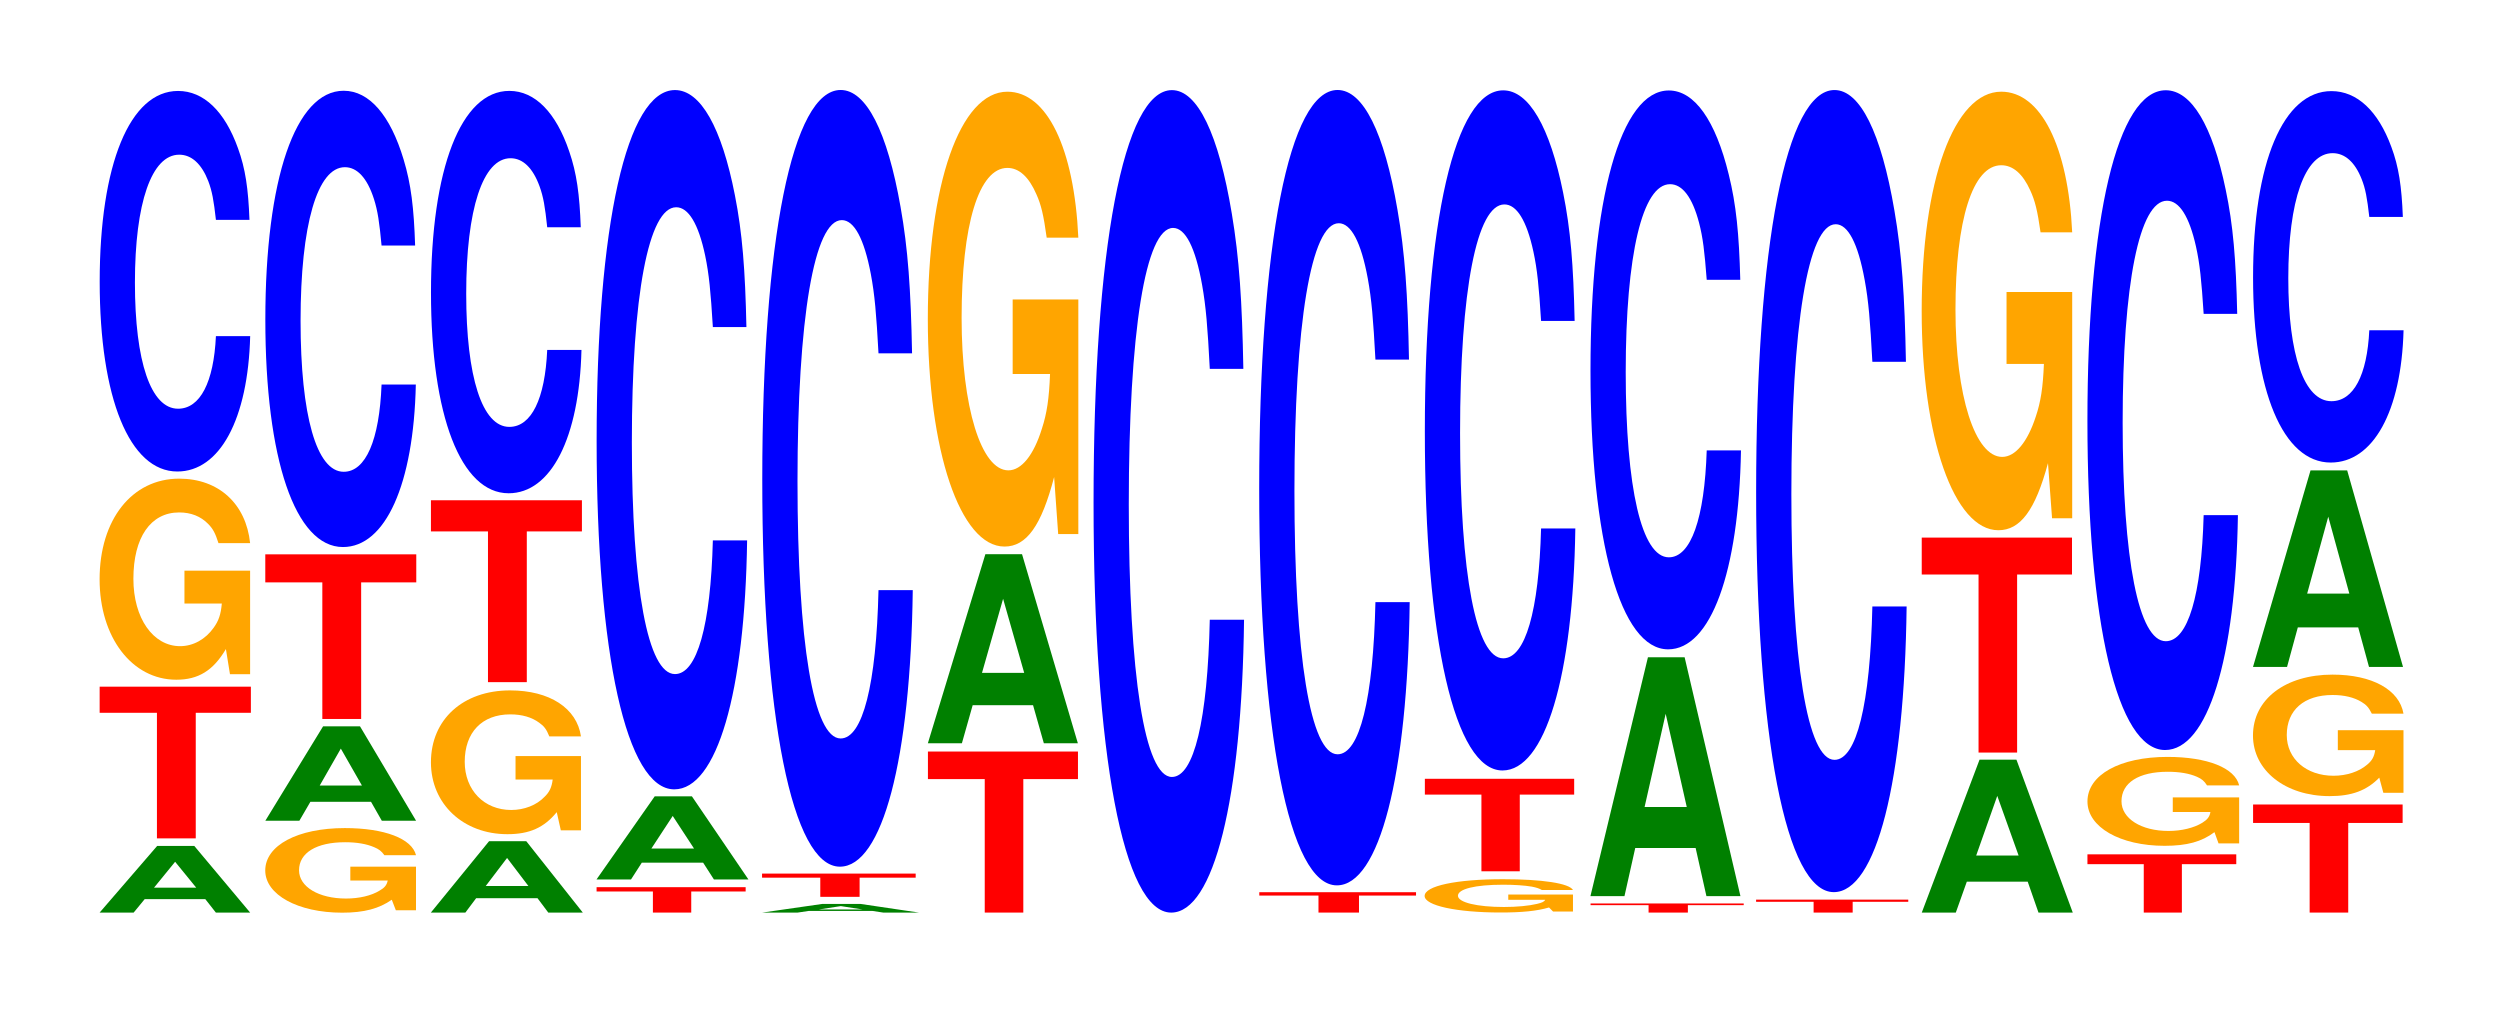 <?xml version="1.0" encoding="UTF-8"?>
<svg xmlns="http://www.w3.org/2000/svg" xmlns:xlink="http://www.w3.org/1999/xlink" width="163pt" height="66pt" viewBox="0 0 163 66" version="1.1">
<defs>
<g>
<symbol overflow="visible" id="glyph0-0">
<path style="stroke:none;" d="M 7.266 -0.875 L 7.953 0 L 10.188 0 L 6.547 -4.344 L 4.125 -4.344 L 0.375 0 L 2.594 0 L 3.312 -0.875 Z M 6.672 -1.625 L 3.922 -1.625 L 5.297 -3.312 Z M 6.672 -1.625 "/>
</symbol>
<symbol overflow="visible" id="glyph1-0">
<path style="stroke:none;" d="M 6.5 -8.188 L 10.094 -8.188 L 10.094 -9.891 L 0.234 -9.891 L 0.234 -8.188 L 3.969 -8.188 L 3.969 0 L 6.5 0 Z M 6.5 -8.188 "/>
</symbol>
<symbol overflow="visible" id="glyph2-0">
<path style="stroke:none;" d="M 10.422 -6.719 L 6.141 -6.719 L 6.141 -4.578 L 8.578 -4.578 C 8.516 -3.875 8.375 -3.453 8.047 -3 C 7.516 -2.25 6.719 -1.797 5.859 -1.797 C 4.094 -1.797 2.812 -3.625 2.812 -6.188 C 2.812 -8.891 3.938 -10.516 5.797 -10.516 C 6.562 -10.516 7.203 -10.266 7.688 -9.766 C 8 -9.453 8.156 -9.156 8.359 -8.516 L 10.422 -8.516 C 10.156 -11.078 8.375 -12.719 5.797 -12.719 C 2.719 -12.719 0.609 -10.047 0.609 -6.156 C 0.609 -2.375 2.719 0.391 5.609 0.391 C 7.047 0.391 8.016 -0.203 8.844 -1.609 L 9.109 0.031 L 10.422 0.031 Z M 10.422 -6.719 "/>
</symbol>
<symbol overflow="visible" id="glyph3-0">
<path style="stroke:none;" d="M 10.438 -15.656 C 10.359 -17.703 10.172 -19 9.688 -20.328 C 8.828 -22.734 7.453 -24.062 5.781 -24.062 C 2.641 -24.062 0.672 -19.281 0.672 -11.625 C 0.672 -4.031 2.625 0.75 5.734 0.75 C 8.5 0.75 10.344 -2.656 10.484 -8.078 L 8.25 -8.078 C 8.109 -5.062 7.219 -3.344 5.781 -3.344 C 4.016 -3.344 2.969 -6.391 2.969 -11.562 C 2.969 -16.781 4.062 -19.906 5.859 -19.906 C 6.656 -19.906 7.312 -19.312 7.75 -18.188 C 8 -17.531 8.109 -16.922 8.25 -15.656 Z M 10.438 -15.656 "/>
</symbol>
<symbol overflow="visible" id="glyph4-0">
<path style="stroke:none;" d="M 10.438 -2.828 L 6.156 -2.828 L 6.156 -1.922 L 8.594 -1.922 C 8.531 -1.625 8.391 -1.453 8.062 -1.266 C 7.531 -0.938 6.734 -0.75 5.875 -0.75 C 4.094 -0.75 2.812 -1.516 2.812 -2.594 C 2.812 -3.734 3.953 -4.422 5.812 -4.422 C 6.578 -4.422 7.219 -4.312 7.719 -4.094 C 8.016 -3.969 8.188 -3.844 8.375 -3.578 L 10.438 -3.578 C 10.172 -4.656 8.391 -5.344 5.797 -5.344 C 2.719 -5.344 0.609 -4.219 0.609 -2.578 C 0.609 -1 2.734 0.172 5.625 0.172 C 7.062 0.172 8.031 -0.094 8.859 -0.672 L 9.125 0.016 L 10.438 0.016 Z M 10.438 -2.828 "/>
</symbol>
<symbol overflow="visible" id="glyph5-0">
<path style="stroke:none;" d="M 7.266 -1.234 L 7.969 0 L 10.203 0 L 6.547 -6.156 L 4.141 -6.156 L 0.375 0 L 2.594 0 L 3.312 -1.234 Z M 6.672 -2.297 L 3.922 -2.297 L 5.297 -4.703 Z M 6.672 -2.297 "/>
</symbol>
<symbol overflow="visible" id="glyph6-0">
<path style="stroke:none;" d="M 6.484 -8.906 L 10.078 -8.906 L 10.078 -10.734 L 0.234 -10.734 L 0.234 -8.906 L 3.953 -8.906 L 3.953 0 L 6.484 0 Z M 6.484 -8.906 "/>
</symbol>
<symbol overflow="visible" id="glyph7-0">
<path style="stroke:none;" d="M 10.438 -18.766 C 10.359 -21.219 10.172 -22.781 9.688 -24.375 C 8.828 -27.25 7.453 -28.859 5.781 -28.859 C 2.641 -28.859 0.672 -23.125 0.672 -13.938 C 0.672 -4.828 2.625 0.891 5.734 0.891 C 8.5 0.891 10.344 -3.188 10.484 -9.703 L 8.25 -9.703 C 8.109 -6.078 7.219 -4.016 5.781 -4.016 C 4.016 -4.016 2.969 -7.672 2.969 -13.859 C 2.969 -20.125 4.062 -23.875 5.859 -23.875 C 6.656 -23.875 7.312 -23.172 7.75 -21.812 C 8 -21.031 8.109 -20.281 8.25 -18.766 Z M 10.438 -18.766 "/>
</symbol>
<symbol overflow="visible" id="glyph8-0">
<path style="stroke:none;" d="M 7.328 -0.938 L 8.031 0 L 10.281 0 L 6.594 -4.656 L 4.172 -4.656 L 0.375 0 L 2.625 0 L 3.328 -0.938 Z M 6.734 -1.734 L 3.953 -1.734 L 5.344 -3.562 Z M 6.734 -1.734 "/>
</symbol>
<symbol overflow="visible" id="glyph9-0">
<path style="stroke:none;" d="M 10.391 -4.812 L 6.125 -4.812 L 6.125 -3.281 L 8.547 -3.281 C 8.484 -2.781 8.344 -2.469 8.016 -2.156 C 7.5 -1.609 6.688 -1.297 5.844 -1.297 C 4.078 -1.297 2.812 -2.594 2.812 -4.438 C 2.812 -6.359 3.938 -7.531 5.781 -7.531 C 6.547 -7.531 7.188 -7.344 7.672 -6.984 C 7.984 -6.766 8.141 -6.562 8.328 -6.094 L 10.391 -6.094 C 10.125 -7.938 8.344 -9.094 5.766 -9.094 C 2.703 -9.094 0.609 -7.203 0.609 -4.406 C 0.609 -1.688 2.719 0.281 5.594 0.281 C 7.031 0.281 7.984 -0.141 8.812 -1.156 L 9.078 0.031 L 10.391 0.031 Z M 10.391 -4.812 "/>
</symbol>
<symbol overflow="visible" id="glyph10-0">
<path style="stroke:none;" d="M 6.484 -9.828 L 10.078 -9.828 L 10.078 -11.859 L 0.234 -11.859 L 0.234 -9.828 L 3.953 -9.828 L 3.953 0 L 6.484 0 Z M 6.484 -9.828 "/>
</symbol>
<symbol overflow="visible" id="glyph11-0">
<path style="stroke:none;" d="M 10.438 -16.547 C 10.359 -18.703 10.172 -20.078 9.688 -21.484 C 8.828 -24.031 7.453 -25.438 5.781 -25.438 C 2.641 -25.438 0.672 -20.391 0.672 -12.297 C 0.672 -4.25 2.625 0.797 5.734 0.797 C 8.5 0.797 10.344 -2.812 10.484 -8.547 L 8.25 -8.547 C 8.109 -5.359 7.219 -3.531 5.781 -3.531 C 4.016 -3.531 2.969 -6.766 2.969 -12.219 C 2.969 -17.75 4.062 -21.047 5.859 -21.047 C 6.656 -21.047 7.312 -20.422 7.75 -19.219 C 8 -18.531 8.109 -17.891 8.25 -16.547 Z M 10.438 -16.547 "/>
</symbol>
<symbol overflow="visible" id="glyph12-0">
<path style="stroke:none;" d="M 6.406 -1.375 L 9.953 -1.375 L 9.953 -1.656 L 0.234 -1.656 L 0.234 -1.375 L 3.906 -1.375 L 3.906 0 L 6.406 0 Z M 6.406 -1.375 "/>
</symbol>
<symbol overflow="visible" id="glyph13-0">
<path style="stroke:none;" d="M 7.328 -1.094 L 8.031 0 L 10.281 0 L 6.594 -5.422 L 4.172 -5.422 L 0.375 0 L 2.625 0 L 3.328 -1.094 Z M 6.734 -2.016 L 3.953 -2.016 L 5.344 -4.141 Z M 6.734 -2.016 "/>
</symbol>
<symbol overflow="visible" id="glyph14-0">
<path style="stroke:none;" d="M 10.438 -28.766 C 10.359 -32.516 10.172 -34.906 9.688 -37.359 C 8.828 -41.766 7.453 -44.219 5.781 -44.219 C 2.641 -44.219 0.672 -35.438 0.672 -21.359 C 0.672 -7.406 2.625 1.375 5.734 1.375 C 8.5 1.375 10.344 -4.891 10.484 -14.859 L 8.25 -14.859 C 8.109 -9.312 7.219 -6.141 5.781 -6.141 C 4.016 -6.141 2.969 -11.75 2.969 -21.25 C 2.969 -30.844 4.062 -36.578 5.859 -36.578 C 6.656 -36.578 7.312 -35.5 7.75 -33.422 C 8 -32.219 8.109 -31.094 8.25 -28.766 Z M 10.438 -28.766 "/>
</symbol>
<symbol overflow="visible" id="glyph15-0">
<path style="stroke:none;" d="M 7.562 -0.109 L 8.281 0 L 10.609 0 L 6.812 -0.562 L 4.297 -0.562 L 0.391 0 L 2.703 0 L 3.438 -0.109 Z M 6.938 -0.203 L 4.078 -0.203 L 5.516 -0.422 Z M 6.938 -0.203 "/>
</symbol>
<symbol overflow="visible" id="glyph16-0">
<path style="stroke:none;" d="M 6.594 -1.25 L 10.25 -1.25 L 10.25 -1.516 L 0.234 -1.516 L 0.234 -1.25 L 4.031 -1.25 L 4.031 0 L 6.594 0 Z M 6.594 -1.25 "/>
</symbol>
<symbol overflow="visible" id="glyph17-0">
<path style="stroke:none;" d="M 10.438 -31.938 C 10.359 -36.109 10.172 -38.766 9.688 -41.484 C 8.828 -46.391 7.453 -49.109 5.781 -49.109 C 2.641 -49.109 0.672 -39.359 0.672 -23.719 C 0.672 -8.219 2.625 1.531 5.734 1.531 C 8.5 1.531 10.344 -5.438 10.484 -16.5 L 8.25 -16.5 C 8.109 -10.344 7.219 -6.828 5.781 -6.828 C 4.016 -6.828 2.969 -13.047 2.969 -23.594 C 2.969 -34.266 4.062 -40.625 5.859 -40.625 C 6.656 -40.625 7.312 -39.422 7.75 -37.109 C 8 -35.781 8.109 -34.531 8.25 -31.938 Z M 10.438 -31.938 "/>
</symbol>
<symbol overflow="visible" id="glyph18-0">
<path style="stroke:none;" d="M 6.453 -8.703 L 10.016 -8.703 L 10.016 -10.5 L 0.234 -10.5 L 0.234 -8.703 L 3.938 -8.703 L 3.938 0 L 6.453 0 Z M 6.453 -8.703 "/>
</symbol>
<symbol overflow="visible" id="glyph19-0">
<path style="stroke:none;" d="M 7.234 -2.484 L 7.938 0 L 10.156 0 L 6.516 -12.328 L 4.125 -12.328 L 0.375 0 L 2.594 0 L 3.297 -2.484 Z M 6.656 -4.594 L 3.906 -4.594 L 5.281 -9.422 Z M 6.656 -4.594 "/>
</symbol>
<symbol overflow="visible" id="glyph20-0">
<path style="stroke:none;" d="M 10.422 -15.219 L 6.141 -15.219 L 6.141 -10.359 L 8.578 -10.359 C 8.516 -8.766 8.375 -7.797 8.047 -6.797 C 7.516 -5.078 6.719 -4.078 5.859 -4.078 C 4.094 -4.078 2.812 -8.188 2.812 -14.016 C 2.812 -20.109 3.938 -23.797 5.797 -23.797 C 6.562 -23.797 7.203 -23.203 7.688 -22.078 C 8 -21.391 8.156 -20.719 8.359 -19.25 L 10.422 -19.25 C 10.156 -25.078 8.375 -28.766 5.797 -28.766 C 2.719 -28.766 0.609 -22.75 0.609 -13.938 C 0.609 -5.359 2.719 0.891 5.609 0.891 C 7.047 0.891 8.016 -0.469 8.844 -3.641 L 9.109 0.078 L 10.422 0.078 Z M 10.422 -15.219 "/>
</symbol>
<symbol overflow="visible" id="glyph21-0">
<path style="stroke:none;" d="M 10.438 -33.844 C 10.359 -38.266 10.172 -41.062 9.688 -43.953 C 8.828 -49.141 7.453 -52.016 5.781 -52.016 C 2.641 -52.016 0.672 -41.703 0.672 -25.125 C 0.672 -8.703 2.625 1.609 5.734 1.609 C 8.5 1.609 10.344 -5.75 10.484 -17.484 L 8.25 -17.484 C 8.109 -10.953 7.219 -7.234 5.781 -7.234 C 4.016 -7.234 2.969 -13.828 2.969 -25 C 2.969 -36.297 4.062 -43.031 5.859 -43.031 C 6.656 -43.031 7.312 -41.766 7.75 -39.312 C 8 -37.906 8.109 -36.578 8.25 -33.844 Z M 10.438 -33.844 "/>
</symbol>
<symbol overflow="visible" id="glyph22-0">
<path style="stroke:none;" d="M 6.75 -1.109 L 10.469 -1.109 L 10.469 -1.328 L 0.25 -1.328 L 0.25 -1.109 L 4.109 -1.109 L 4.109 0 L 6.75 0 Z M 6.75 -1.109 "/>
</symbol>
<symbol overflow="visible" id="glyph23-0">
<path style="stroke:none;" d="M 10.438 -32.719 C 10.359 -36.984 10.172 -39.703 9.688 -42.484 C 8.828 -47.516 7.453 -50.297 5.781 -50.297 C 2.641 -50.297 0.672 -40.312 0.672 -24.297 C 0.672 -8.422 2.625 1.562 5.734 1.562 C 8.5 1.562 10.344 -5.562 10.484 -16.906 L 8.25 -16.906 C 8.109 -10.594 7.219 -6.984 5.781 -6.984 C 4.016 -6.984 2.969 -13.375 2.969 -24.156 C 2.969 -35.094 4.062 -41.609 5.859 -41.609 C 6.656 -41.609 7.312 -40.391 7.75 -38.016 C 8 -36.656 8.109 -35.359 8.25 -32.719 Z M 10.438 -32.719 "/>
</symbol>
<symbol overflow="visible" id="glyph24-0">
<path style="stroke:none;" d="M 10.281 -1.109 L 6.062 -1.109 L 6.062 -0.766 L 8.469 -0.766 C 8.406 -0.641 8.266 -0.578 7.938 -0.5 C 7.422 -0.375 6.625 -0.297 5.781 -0.297 C 4.031 -0.297 2.781 -0.594 2.781 -1.031 C 2.781 -1.469 3.891 -1.75 5.734 -1.75 C 6.484 -1.75 7.125 -1.703 7.594 -1.625 C 7.906 -1.562 8.062 -1.516 8.25 -1.406 L 10.281 -1.406 C 10.031 -1.844 8.266 -2.109 5.719 -2.109 C 2.672 -2.109 0.609 -1.672 0.609 -1.016 C 0.609 -0.391 2.688 0.062 5.547 0.062 C 6.953 0.062 7.922 -0.031 8.719 -0.266 L 8.984 0 L 10.281 0 Z M 10.281 -1.109 "/>
</symbol>
<symbol overflow="visible" id="glyph25-0">
<path style="stroke:none;" d="M 6.422 -5 L 9.969 -5 L 9.969 -6.031 L 0.234 -6.031 L 0.234 -5 L 3.922 -5 L 3.922 0 L 6.422 0 Z M 6.422 -5 "/>
</symbol>
<symbol overflow="visible" id="glyph26-0">
<path style="stroke:none;" d="M 10.438 -27.984 C 10.359 -31.641 10.172 -33.953 9.688 -36.344 C 8.828 -40.625 7.453 -43.016 5.781 -43.016 C 2.641 -43.016 0.672 -34.484 0.672 -20.781 C 0.672 -7.203 2.625 1.328 5.734 1.328 C 8.5 1.328 10.344 -4.766 10.484 -14.453 L 8.25 -14.453 C 8.109 -9.062 7.219 -5.984 5.781 -5.984 C 4.016 -5.984 2.969 -11.438 2.969 -20.672 C 2.969 -30.016 4.062 -35.578 5.859 -35.578 C 6.656 -35.578 7.312 -34.531 7.75 -32.5 C 8 -31.344 8.109 -30.25 8.25 -27.984 Z M 10.438 -27.984 "/>
</symbol>
<symbol overflow="visible" id="glyph27-0">
<path style="stroke:none;" d="M 6.578 -0.484 L 10.219 -0.484 L 10.219 -0.594 L 0.234 -0.594 L 0.234 -0.484 L 4.016 -0.484 L 4.016 0 L 6.578 0 Z M 6.578 -0.484 "/>
</symbol>
<symbol overflow="visible" id="glyph28-0">
<path style="stroke:none;" d="M 7.234 -3.141 L 7.938 0 L 10.156 0 L 6.516 -15.578 L 4.125 -15.578 L 0.375 0 L 2.594 0 L 3.297 -3.141 Z M 6.656 -5.812 L 3.906 -5.812 L 5.281 -11.891 Z M 6.656 -5.812 "/>
</symbol>
<symbol overflow="visible" id="glyph29-0">
<path style="stroke:none;" d="M 10.438 -23 C 10.359 -26 10.172 -27.906 9.688 -29.859 C 8.828 -33.391 7.453 -35.344 5.781 -35.344 C 2.641 -35.344 0.672 -28.328 0.672 -17.078 C 0.672 -5.922 2.625 1.094 5.734 1.094 C 8.5 1.094 10.344 -3.906 10.484 -11.875 L 8.25 -11.875 C 8.109 -7.438 7.219 -4.906 5.781 -4.906 C 4.016 -4.906 2.969 -9.391 2.969 -16.984 C 2.969 -24.656 4.062 -29.234 5.859 -29.234 C 6.656 -29.234 7.312 -28.391 7.75 -26.719 C 8 -25.766 8.109 -24.859 8.25 -23 Z M 10.438 -23 "/>
</symbol>
<symbol overflow="visible" id="glyph30-0">
<path style="stroke:none;" d="M 6.531 -0.703 L 10.156 -0.703 L 10.156 -0.844 L 0.234 -0.844 L 0.234 -0.703 L 3.984 -0.703 L 3.984 0 L 6.531 0 Z M 6.531 -0.703 "/>
</symbol>
<symbol overflow="visible" id="glyph31-0">
<path style="stroke:none;" d="M 10.438 -33 C 10.359 -37.312 10.172 -40.047 9.688 -42.859 C 8.828 -47.922 7.453 -50.719 5.781 -50.719 C 2.641 -50.719 0.672 -40.656 0.672 -24.5 C 0.672 -8.484 2.625 1.578 5.734 1.578 C 8.5 1.578 10.344 -5.609 10.484 -17.047 L 8.25 -17.047 C 8.109 -10.672 7.219 -7.047 5.781 -7.047 C 4.016 -7.047 2.969 -13.484 2.969 -24.375 C 2.969 -35.391 4.062 -41.969 5.859 -41.969 C 6.656 -41.969 7.312 -40.734 7.75 -38.328 C 8 -36.969 8.109 -35.656 8.25 -33 Z M 10.438 -33 "/>
</symbol>
<symbol overflow="visible" id="glyph32-0">
<path style="stroke:none;" d="M 7.281 -2.016 L 7.984 0 L 10.219 0 L 6.547 -9.969 L 4.141 -9.969 L 0.375 0 L 2.594 0 L 3.312 -2.016 Z M 6.688 -3.719 L 3.922 -3.719 L 5.297 -7.609 Z M 6.688 -3.719 "/>
</symbol>
<symbol overflow="visible" id="glyph33-0">
<path style="stroke:none;" d="M 6.453 -11.609 L 10.031 -11.609 L 10.031 -14.016 L 0.234 -14.016 L 0.234 -11.609 L 3.938 -11.609 L 3.938 0 L 6.453 0 Z M 6.453 -11.609 "/>
</symbol>
<symbol overflow="visible" id="glyph34-0">
<path style="stroke:none;" d="M 10.422 -14.672 L 6.141 -14.672 L 6.141 -9.984 L 8.578 -9.984 C 8.516 -8.453 8.375 -7.516 8.047 -6.547 C 7.516 -4.906 6.719 -3.922 5.859 -3.922 C 4.094 -3.922 2.812 -7.891 2.812 -13.516 C 2.812 -19.391 3.938 -22.938 5.797 -22.938 C 6.562 -22.938 7.203 -22.375 7.688 -21.297 C 8 -20.625 8.156 -19.984 8.359 -18.562 L 10.422 -18.562 C 10.156 -24.172 8.375 -27.734 5.797 -27.734 C 2.719 -27.734 0.609 -21.922 0.609 -13.438 C 0.609 -5.172 2.719 0.859 5.609 0.859 C 7.047 0.859 8.016 -0.453 8.844 -3.516 L 9.109 0.078 L 10.422 0.078 Z M 10.422 -14.672 "/>
</symbol>
<symbol overflow="visible" id="glyph35-0">
<path style="stroke:none;" d="M 6.391 -3.156 L 9.938 -3.156 L 9.938 -3.797 L 0.234 -3.797 L 0.234 -3.156 L 3.906 -3.156 L 3.906 0 L 6.391 0 Z M 6.391 -3.156 "/>
</symbol>
<symbol overflow="visible" id="glyph36-0">
<path style="stroke:none;" d="M 10.516 -2.984 L 6.188 -2.984 L 6.188 -2.031 L 8.641 -2.031 C 8.594 -1.719 8.438 -1.531 8.109 -1.328 C 7.578 -1 6.766 -0.797 5.906 -0.797 C 4.125 -0.797 2.844 -1.609 2.844 -2.734 C 2.844 -3.938 3.969 -4.656 5.859 -4.656 C 6.625 -4.656 7.266 -4.547 7.766 -4.328 C 8.078 -4.188 8.234 -4.062 8.422 -3.766 L 10.516 -3.766 C 10.25 -4.906 8.438 -5.625 5.844 -5.625 C 2.734 -5.625 0.625 -4.453 0.625 -2.719 C 0.625 -1.047 2.75 0.172 5.656 0.172 C 7.109 0.172 8.078 -0.094 8.906 -0.719 L 9.172 0.016 L 10.516 0.016 Z M 10.516 -2.984 "/>
</symbol>
<symbol overflow="visible" id="glyph37-0">
<path style="stroke:none;" d="M 10.438 -27.141 C 10.359 -30.688 10.172 -32.938 9.688 -35.234 C 8.828 -39.406 7.453 -41.719 5.781 -41.719 C 2.641 -41.719 0.672 -33.438 0.672 -20.156 C 0.672 -6.984 2.625 1.297 5.734 1.297 C 8.5 1.297 10.344 -4.609 10.484 -14.016 L 8.25 -14.016 C 8.109 -8.781 7.219 -5.797 5.781 -5.797 C 4.016 -5.797 2.969 -11.094 2.969 -20.047 C 2.969 -29.109 4.062 -34.516 5.859 -34.516 C 6.656 -34.516 7.312 -33.5 7.75 -31.531 C 8 -30.406 8.109 -29.328 8.25 -27.141 Z M 10.438 -27.141 "/>
</symbol>
<symbol overflow="visible" id="glyph38-0">
<path style="stroke:none;" d="M 6.438 -5.844 L 9.984 -5.844 L 9.984 -7.047 L 0.234 -7.047 L 0.234 -5.844 L 3.922 -5.844 L 3.922 0 L 6.438 0 Z M 6.438 -5.844 "/>
</symbol>
<symbol overflow="visible" id="glyph39-0">
<path style="stroke:none;" d="M 10.422 -4.062 L 6.141 -4.062 L 6.141 -2.766 L 8.578 -2.766 C 8.516 -2.344 8.375 -2.078 8.047 -1.812 C 7.516 -1.359 6.719 -1.094 5.859 -1.094 C 4.094 -1.094 2.812 -2.188 2.812 -3.75 C 2.812 -5.375 3.938 -6.359 5.797 -6.359 C 6.562 -6.359 7.203 -6.203 7.688 -5.906 C 8 -5.719 8.156 -5.547 8.359 -5.141 L 10.422 -5.141 C 10.156 -6.703 8.375 -7.688 5.797 -7.688 C 2.719 -7.688 0.609 -6.078 0.609 -3.719 C 0.609 -1.438 2.719 0.234 5.609 0.234 C 7.047 0.234 8.016 -0.125 8.844 -0.969 L 9.109 0.016 L 10.422 0.016 Z M 10.422 -4.062 "/>
</symbol>
<symbol overflow="visible" id="glyph40-0">
<path style="stroke:none;" d="M 7.234 -2.578 L 7.938 0 L 10.156 0 L 6.516 -12.812 L 4.125 -12.812 L 0.375 0 L 2.594 0 L 3.297 -2.578 Z M 6.656 -4.781 L 3.906 -4.781 L 5.281 -9.797 Z M 6.656 -4.781 "/>
</symbol>
<symbol overflow="visible" id="glyph41-0">
<path style="stroke:none;" d="M 10.438 -15.281 C 10.359 -17.281 10.172 -18.547 9.688 -19.844 C 8.828 -22.188 7.453 -23.484 5.781 -23.484 C 2.641 -23.484 0.672 -18.828 0.672 -11.344 C 0.672 -3.938 2.625 0.734 5.734 0.734 C 8.5 0.734 10.344 -2.594 10.484 -7.891 L 8.25 -7.891 C 8.109 -4.953 7.219 -3.266 5.781 -3.266 C 4.016 -3.266 2.969 -6.25 2.969 -11.281 C 2.969 -16.391 4.062 -19.438 5.859 -19.438 C 6.656 -19.438 7.312 -18.859 7.75 -17.75 C 8 -17.125 8.109 -16.516 8.25 -15.281 Z M 10.438 -15.281 "/>
</symbol>
</g>
</defs>
<g id="surface1">
<g style="fill:rgb(0%,50.194%,0%);fill-opacity:1;">
  <use xlink:href="#glyph0-0" x="6.121" y="59.5"/>
</g>
<g style="fill:rgb(100%,0%,0%);fill-opacity:1;">
  <use xlink:href="#glyph1-0" x="6.263" y="54.662"/>
</g>
<g style="fill:rgb(100%,64.647%,0%);fill-opacity:1;">
  <use xlink:href="#glyph2-0" x="5.885" y="43.927"/>
</g>
<g style="fill:rgb(0%,0%,100%);fill-opacity:1;">
  <use xlink:href="#glyph3-0" x="5.828" y="29.992"/>
</g>
<g style="fill:rgb(100%,64.647%,0%);fill-opacity:1;">
  <use xlink:href="#glyph4-0" x="16.685" y="59.335"/>
</g>
<g style="fill:rgb(0%,50.194%,0%);fill-opacity:1;">
  <use xlink:href="#glyph5-0" x="16.925" y="53.512"/>
</g>
<g style="fill:rgb(100%,0%,0%);fill-opacity:1;">
  <use xlink:href="#glyph6-0" x="17.063" y="46.877"/>
</g>
<g style="fill:rgb(0%,0%,100%);fill-opacity:1;">
  <use xlink:href="#glyph7-0" x="16.628" y="34.776"/>
</g>
<g style="fill:rgb(0%,50.194%,0%);fill-opacity:1;">
  <use xlink:href="#glyph8-0" x="27.717" y="59.5"/>
</g>
<g style="fill:rgb(100%,64.647%,0%);fill-opacity:1;">
  <use xlink:href="#glyph9-0" x="27.488" y="54.108"/>
</g>
<g style="fill:rgb(100%,0%,0%);fill-opacity:1;">
  <use xlink:href="#glyph10-0" x="27.863" y="44.476"/>
</g>
<g style="fill:rgb(0%,0%,100%);fill-opacity:1;">
  <use xlink:href="#glyph11-0" x="27.428" y="31.364"/>
</g>
<g style="fill:rgb(100%,0%,0%);fill-opacity:1;">
  <use xlink:href="#glyph12-0" x="38.663" y="59.5"/>
</g>
<g style="fill:rgb(0%,50.194%,0%);fill-opacity:1;">
  <use xlink:href="#glyph13-0" x="38.517" y="57.341"/>
</g>
<g style="fill:rgb(0%,0%,100%);fill-opacity:1;">
  <use xlink:href="#glyph14-0" x="38.228" y="50.091"/>
</g>
<g style="fill:rgb(0%,50.194%,0%);fill-opacity:1;">
  <use xlink:href="#glyph15-0" x="49.306" y="59.5"/>
</g>
<g style="fill:rgb(100%,0%,0%);fill-opacity:1;">
  <use xlink:href="#glyph16-0" x="49.452" y="58.474"/>
</g>
<g style="fill:rgb(0%,0%,100%);fill-opacity:1;">
  <use xlink:href="#glyph17-0" x="49.028" y="54.976"/>
</g>
<g style="fill:rgb(100%,0%,0%);fill-opacity:1;">
  <use xlink:href="#glyph18-0" x="60.267" y="59.5"/>
</g>
<g style="fill:rgb(0%,50.194%,0%);fill-opacity:1;">
  <use xlink:href="#glyph19-0" x="60.121" y="48.463"/>
</g>
<g style="fill:rgb(100%,64.647%,0%);fill-opacity:1;">
  <use xlink:href="#glyph20-0" x="59.885" y="34.745"/>
</g>
<g style="fill:rgb(0%,0%,100%);fill-opacity:1;">
  <use xlink:href="#glyph21-0" x="70.628" y="57.892"/>
</g>
<g style="fill:rgb(100%,0%,0%);fill-opacity:1;">
  <use xlink:href="#glyph22-0" x="81.856" y="59.5"/>
</g>
<g style="fill:rgb(0%,0%,100%);fill-opacity:1;">
  <use xlink:href="#glyph23-0" x="81.428" y="56.164"/>
</g>
<g style="fill:rgb(100%,64.647%,0%);fill-opacity:1;">
  <use xlink:href="#glyph24-0" x="92.277" y="59.433"/>
</g>
<g style="fill:rgb(100%,0%,0%);fill-opacity:1;">
  <use xlink:href="#glyph25-0" x="92.667" y="56.808"/>
</g>
<g style="fill:rgb(0%,0%,100%);fill-opacity:1;">
  <use xlink:href="#glyph26-0" x="92.228" y="48.907"/>
</g>
<g style="fill:rgb(100%,0%,0%);fill-opacity:1;">
  <use xlink:href="#glyph27-0" x="103.471" y="59.5"/>
</g>
<g style="fill:rgb(0%,50.194%,0%);fill-opacity:1;">
  <use xlink:href="#glyph28-0" x="103.321" y="58.43"/>
</g>
<g style="fill:rgb(0%,0%,100%);fill-opacity:1;">
  <use xlink:href="#glyph29-0" x="103.028" y="41.243"/>
</g>
<g style="fill:rgb(100%,0%,0%);fill-opacity:1;">
  <use xlink:href="#glyph30-0" x="114.263" y="59.5"/>
</g>
<g style="fill:rgb(0%,0%,100%);fill-opacity:1;">
  <use xlink:href="#glyph31-0" x="113.828" y="56.589"/>
</g>
<g style="fill:rgb(0%,50.194%,0%);fill-opacity:1;">
  <use xlink:href="#glyph32-0" x="124.925" y="59.5"/>
</g>
<g style="fill:rgb(100%,0%,0%);fill-opacity:1;">
  <use xlink:href="#glyph33-0" x="125.063" y="49.067"/>
</g>
<g style="fill:rgb(100%,64.647%,0%);fill-opacity:1;">
  <use xlink:href="#glyph34-0" x="124.685" y="33.712"/>
</g>
<g style="fill:rgb(100%,0%,0%);fill-opacity:1;">
  <use xlink:href="#glyph35-0" x="135.867" y="59.5"/>
</g>
<g style="fill:rgb(100%,64.647%,0%);fill-opacity:1;">
  <use xlink:href="#glyph36-0" x="135.477" y="54.975"/>
</g>
<g style="fill:rgb(0%,0%,100%);fill-opacity:1;">
  <use xlink:href="#glyph37-0" x="135.428" y="47.604"/>
</g>
<g style="fill:rgb(100%,0%,0%);fill-opacity:1;">
  <use xlink:href="#glyph38-0" x="146.667" y="59.5"/>
</g>
<g style="fill:rgb(100%,64.647%,0%);fill-opacity:1;">
  <use xlink:href="#glyph39-0" x="146.285" y="51.673"/>
</g>
<g style="fill:rgb(0%,50.194%,0%);fill-opacity:1;">
  <use xlink:href="#glyph40-0" x="146.521" y="43.484"/>
</g>
<g style="fill:rgb(0%,0%,100%);fill-opacity:1;">
  <use xlink:href="#glyph41-0" x="146.228" y="29.424"/>
</g>
</g>
</svg>
